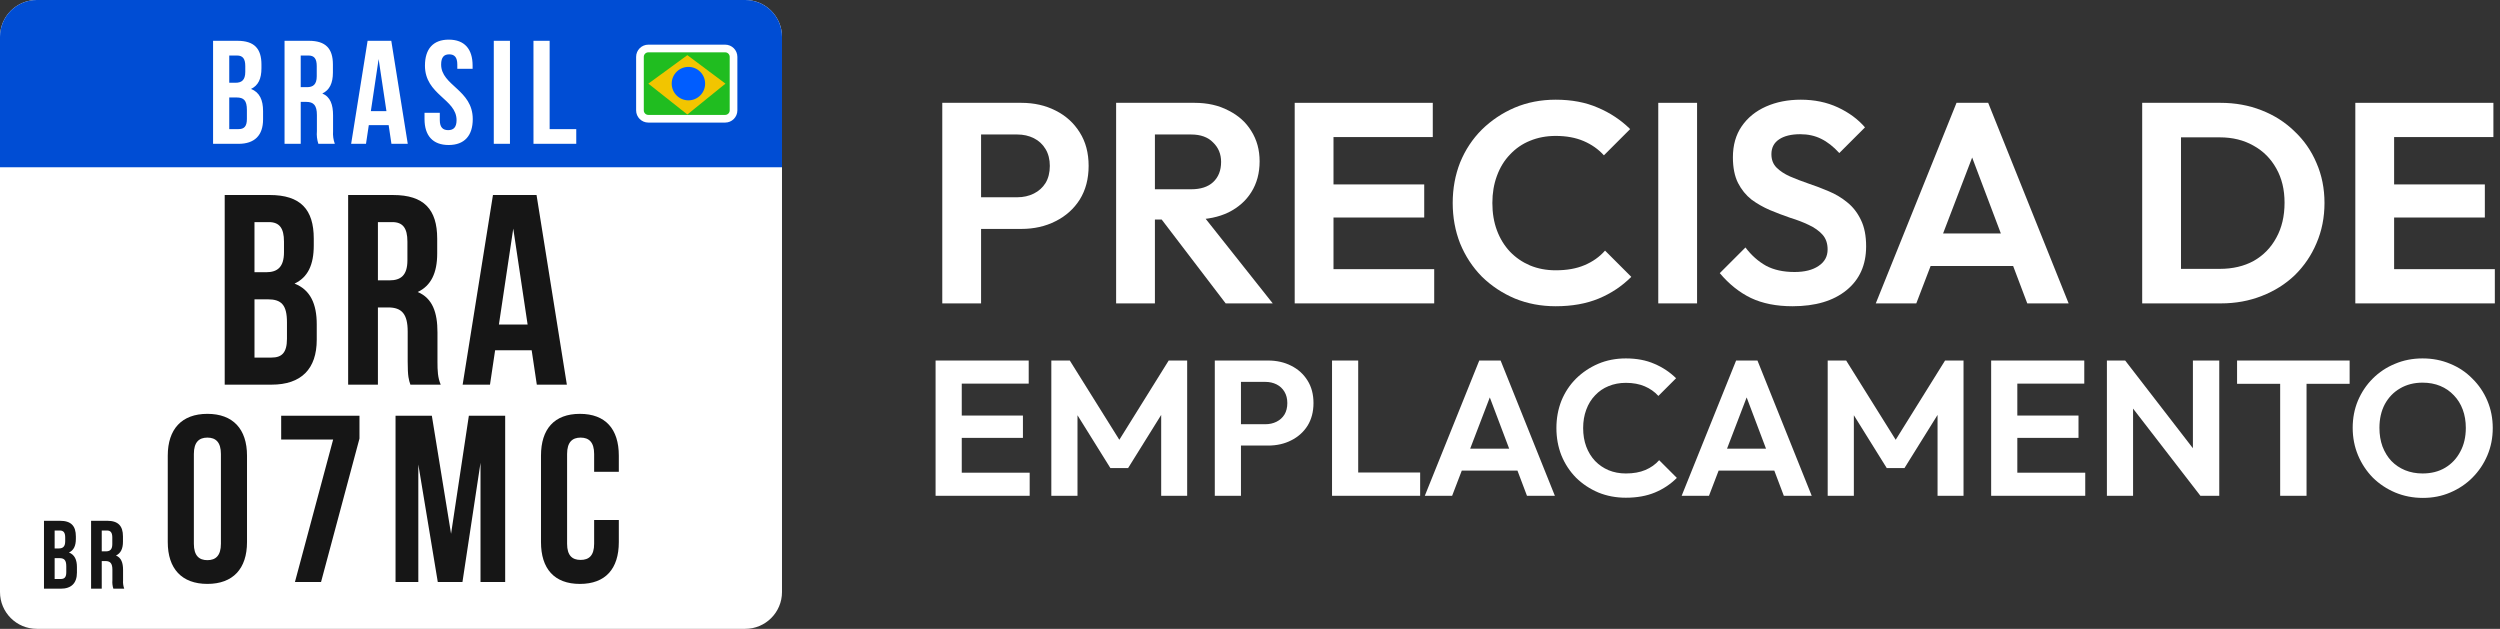 <svg xmlns="http://www.w3.org/2000/svg" width="326" height="82" viewBox="0 0 326 82" fill="none"><rect x="0" y="0" width="326" height="82" fill="#333333" stroke="none"/><path d="M97.178 0H4.794C2.146 0 0 2.148 0 4.798V77.202C0 79.852 2.146 82 4.794 82H97.178C99.826 82 101.972 79.852 101.972 77.202V4.798C101.972 2.148 99.826 0 97.178 0Z" fill="white"></path><path d="M4.794 0H97.178C98.45 0 99.669 0.505 100.568 1.405C101.467 2.305 101.972 3.525 101.972 4.798V21.808H0V4.798C0 3.525 0.505 2.305 1.404 1.405C2.303 0.505 3.522 0 4.794 0Z" fill="#004DD4"></path><path d="M35.161 25.429H29.302V50.159H35.408C39.291 50.159 41.303 48.109 41.303 44.295V42.281C41.303 39.666 40.491 37.794 38.409 36.981C40.138 36.169 40.915 34.544 40.915 32V31.117C40.915 27.301 39.185 25.429 35.161 25.429ZM34.914 39.031C36.679 39.031 37.42 39.737 37.42 42.034V44.189C37.42 46.026 36.714 46.627 35.408 46.627H33.186V39.031H34.914ZM35.055 28.962C36.432 28.962 37.032 29.739 37.032 31.505V32.883C37.032 34.862 36.15 35.498 34.702 35.498H33.184V28.962H35.055ZM57.469 50.159C57.081 49.241 57.046 48.358 57.046 47.156V43.341C57.046 40.762 56.41 38.889 54.469 38.077C56.199 37.264 57.011 35.604 57.011 33.061V31.118C57.011 27.302 55.281 25.43 51.258 25.43H45.398V50.159H49.28V40.09H50.622C52.387 40.09 53.163 40.938 53.163 43.235V47.121C53.163 49.135 53.304 49.523 53.516 50.159H57.469ZM51.151 28.962C52.527 28.962 53.127 29.739 53.127 31.505V33.943C53.127 35.922 52.245 36.557 50.798 36.557H49.28V28.962H51.151ZM69.965 25.429H64.282L60.329 50.159H63.894L64.564 45.673H69.33L70 50.159H73.918L69.965 25.429ZM66.929 29.809L68.8 42.316H65.058L66.929 29.809Z" fill="#161616"></path><path d="M25.28 59.202C25.28 57.653 25.96 57.064 27.043 57.064C28.126 57.064 28.807 57.653 28.807 59.202V70.908C28.807 72.456 28.126 73.045 27.043 73.045C25.96 73.045 25.28 72.456 25.28 70.908V59.202ZM21.876 70.691C21.876 74.159 23.702 76.141 27.043 76.141C30.385 76.141 32.21 74.159 32.21 70.689V59.418C32.21 55.95 30.385 53.966 27.043 53.966C23.702 53.966 21.876 55.95 21.876 59.418V70.691ZM36.666 54.216V57.313H43.442L38.46 75.894H41.864L46.875 57.189V54.216H36.666ZM56.313 54.216H51.579V75.894H54.549V60.564L57.087 75.894H60.304L62.658 60.347V75.894H65.875V54.216H61.139L58.819 69.607L56.313 54.216ZM77.476 67.811V70.908C77.476 72.456 76.795 73.013 75.712 73.013C74.629 73.013 73.949 72.456 73.949 70.908V59.202C73.949 57.653 74.629 57.064 75.712 57.064C76.795 57.064 77.476 57.653 77.476 59.202V61.524H80.694V59.418C80.694 55.95 78.961 53.966 75.619 53.966C72.278 53.966 70.545 55.948 70.545 59.418V70.691C70.545 74.159 72.278 76.143 75.619 76.143C78.961 76.143 80.694 74.161 80.694 70.691V67.812L77.476 67.811Z" fill="#161616"></path><path d="M7.833 67.912H5.735V76.766H7.921C9.311 76.766 10.032 76.032 10.032 74.666V73.945C10.032 73.009 9.741 72.339 8.995 72.048C9.615 71.757 9.893 71.176 9.893 70.264V69.948C9.892 68.582 9.273 67.912 7.833 67.912ZM7.746 72.781C8.377 72.781 8.643 73.034 8.643 73.857V74.629C8.643 75.287 8.39 75.501 7.922 75.501H7.125V72.781H7.746ZM7.795 69.177C8.288 69.177 8.502 69.455 8.502 70.087V70.581C8.502 71.289 8.187 71.517 7.668 71.517H7.125V69.177H7.795ZM16.199 76.766C16.073 76.422 16.022 76.056 16.047 75.691V74.323C16.047 73.4 15.82 72.73 15.124 72.439C15.744 72.148 16.034 71.553 16.034 70.643V69.947C16.034 68.581 15.415 67.91 13.975 67.91H11.877V76.766H13.267V73.161H13.746C14.378 73.161 14.656 73.466 14.656 74.287V75.678C14.624 76.046 14.668 76.416 14.783 76.766H16.199ZM13.937 69.177C14.43 69.177 14.644 69.455 14.644 70.087V70.96C14.644 71.668 14.328 71.896 13.81 71.896H13.267V69.177H13.937Z" fill="#161616"></path><path d="M30.968 5.321H27.785V18.755H31.102C33.211 18.755 34.304 17.642 34.304 15.571V14.476C34.304 13.055 33.863 12.038 32.732 11.597C33.672 11.155 34.093 10.273 34.093 8.893V8.413C34.093 6.338 33.154 5.321 30.968 5.321ZM30.834 12.71C31.793 12.71 32.195 13.094 32.195 14.341V15.512C32.195 16.51 31.812 16.836 31.102 16.836H29.894V12.71H30.834ZM30.91 7.24C31.658 7.24 31.984 7.662 31.984 8.622V9.371C31.984 10.445 31.505 10.791 30.721 10.791H29.894V7.24H30.91ZM43.661 18.755C43.471 18.234 43.393 17.678 43.431 17.124V15.051C43.431 13.65 43.086 12.633 42.032 12.192C42.971 11.75 43.412 10.848 43.412 9.466V8.411C43.412 6.338 42.473 5.321 40.287 5.321H37.105V18.755H39.215V13.286H39.943C40.902 13.286 41.324 13.746 41.324 14.994V17.105C41.275 17.662 41.34 18.224 41.514 18.755H43.661ZM40.229 7.24C40.977 7.24 41.303 7.662 41.303 8.622V9.945C41.303 11.019 40.824 11.365 40.039 11.365H39.213V7.24H40.229ZM51.024 5.321H47.935L45.79 18.755H47.726L48.091 16.318H50.681L51.043 18.755H53.172L51.024 5.321ZM49.373 7.701L50.392 14.495H48.359L49.373 7.701ZM55.413 8.545C55.413 12.384 59.536 12.902 59.536 15.665C59.536 16.625 59.114 16.97 58.443 16.97C57.772 16.97 57.35 16.625 57.35 15.665V14.706H55.358V15.531C55.358 17.68 56.431 18.909 58.502 18.909C60.573 18.909 61.647 17.68 61.647 15.531C61.647 11.693 57.524 11.175 57.524 8.411C57.524 7.451 57.908 7.087 58.579 7.087C59.25 7.087 59.633 7.451 59.633 8.411V8.968H61.627V8.545C61.627 6.396 60.573 5.168 58.521 5.168C56.47 5.168 55.415 6.396 55.415 8.545H55.413ZM64.389 18.755H66.499V5.321H64.39L64.389 18.755ZM69.566 18.755H75.144V16.836H71.673V5.321H69.564L69.566 18.755Z" fill="white"></path><path d="M94.564 6.106H84.541C83.819 6.106 83.233 6.692 83.233 7.415V14.394C83.233 15.116 83.819 15.702 84.541 15.702H94.564C95.286 15.702 95.871 15.116 95.871 14.394V7.415C95.871 6.692 95.286 6.106 94.564 6.106Z" fill="#20BD20"></path><path d="M94.564 6.324H84.541C83.939 6.324 83.451 6.813 83.451 7.415V14.394C83.451 14.996 83.939 15.484 84.541 15.484H94.564C95.165 15.484 95.653 14.996 95.653 14.394V7.415C95.653 6.813 95.165 6.324 94.564 6.324Z" stroke="white"></path><path d="M89.631 7.192L84.545 10.906L89.631 14.931L94.599 10.906L89.631 7.192Z" fill="#F2C500"></path><path d="M89.77 13.085C90.974 13.085 91.949 12.109 91.949 10.904C91.949 9.7 90.974 8.723 89.77 8.723C88.567 8.723 87.591 9.7 87.591 10.904C87.591 12.109 88.567 13.085 89.77 13.085Z" fill="#005DFF"></path><path d="M315.948 64.927C314.66 64.927 313.456 64.692 312.335 64.224C311.231 63.756 310.261 63.112 309.425 62.292C308.605 61.456 307.961 60.486 307.493 59.382C307.025 58.261 306.791 57.065 306.791 55.794C306.791 54.523 307.016 53.344 307.468 52.257C307.936 51.153 308.58 50.191 309.4 49.371C310.236 48.535 311.206 47.891 312.31 47.44C313.414 46.971 314.61 46.737 315.898 46.737C317.202 46.737 318.407 46.971 319.511 47.44C320.615 47.891 321.576 48.535 322.396 49.371C323.232 50.191 323.885 51.153 324.353 52.257C324.821 53.361 325.055 54.548 325.055 55.819C325.055 57.09 324.821 58.278 324.353 59.382C323.885 60.486 323.232 61.456 322.396 62.292C321.576 63.112 320.615 63.756 319.511 64.224C318.423 64.692 317.236 64.927 315.948 64.927ZM315.898 61.74C317.035 61.74 318.022 61.489 318.858 60.988C319.695 60.486 320.347 59.792 320.815 58.905C321.3 58.019 321.543 56.982 321.543 55.794C321.543 54.925 321.409 54.13 321.141 53.411C320.874 52.691 320.489 52.073 319.987 51.554C319.486 51.019 318.892 50.609 318.206 50.325C317.52 50.041 316.751 49.898 315.898 49.898C314.794 49.898 313.815 50.149 312.962 50.651C312.126 51.136 311.465 51.822 310.98 52.708C310.512 53.595 310.278 54.623 310.278 55.794C310.278 56.681 310.412 57.492 310.679 58.228C310.964 58.964 311.348 59.591 311.833 60.11C312.335 60.628 312.929 61.029 313.615 61.314C314.317 61.598 315.078 61.74 315.898 61.74Z" fill="white"></path><path d="M297.334 64.651V47.389H300.772V64.651H297.334ZM291.714 50.049V47.013H306.391V50.049H291.714Z" fill="white"></path><path d="M274.74 64.651V47.013H277.123L278.152 50.425V64.651H274.74ZM286.933 64.651L276.471 51.103L277.123 47.013L287.585 60.561L286.933 64.651ZM286.933 64.651L285.955 61.339V47.013H289.392V64.651H286.933Z" fill="white"></path><path d="M259.647 64.651V47.013H263.059V64.651H259.647ZM262.156 64.651V61.64H271.916V64.651H262.156ZM262.156 57.099V54.188H271.037V57.099H262.156ZM262.156 50.024V47.013H271.79V50.024H262.156Z" fill="white"></path><path d="M238.331 64.651V47.013H240.74L247.89 58.454H246.51L253.635 47.013H256.044V64.651H252.657V52.859L253.309 53.059L248.342 61.038H246.033L241.066 53.059L241.743 52.859V64.651H238.331Z" fill="white"></path><path d="M219.288 64.651L226.388 47.013H229.173L236.248 64.651H232.61L227.141 50.174H228.395L222.851 64.651H219.288ZM223.051 61.364V58.504H232.535V61.364H223.051Z" fill="white"></path><path d="M212.013 64.902C210.725 64.902 209.529 64.676 208.425 64.224C207.321 63.756 206.351 63.112 205.515 62.292C204.695 61.456 204.059 60.486 203.608 59.382C203.173 58.278 202.956 57.09 202.956 55.819C202.956 54.548 203.173 53.361 203.608 52.257C204.059 51.153 204.695 50.191 205.515 49.371C206.351 48.552 207.313 47.908 208.4 47.44C209.504 46.971 210.708 46.737 212.013 46.737C213.418 46.737 214.655 46.971 215.726 47.44C216.796 47.891 217.741 48.518 218.561 49.321L216.253 51.629C215.768 51.094 215.174 50.676 214.471 50.375C213.769 50.074 212.949 49.923 212.013 49.923C211.193 49.923 210.44 50.066 209.755 50.35C209.086 50.617 208.5 51.019 207.998 51.554C207.497 52.073 207.112 52.7 206.844 53.436C206.577 54.155 206.443 54.95 206.443 55.819C206.443 56.706 206.577 57.509 206.844 58.228C207.112 58.947 207.497 59.574 207.998 60.11C208.5 60.628 209.086 61.029 209.755 61.314C210.44 61.598 211.193 61.74 212.013 61.74C213 61.74 213.844 61.59 214.547 61.289C215.266 60.988 215.868 60.561 216.353 60.009L218.661 62.317C217.842 63.137 216.888 63.773 215.801 64.224C214.714 64.676 213.451 64.902 212.013 64.902Z" fill="white"></path><path d="M185.795 64.651L192.895 47.013H195.68L202.755 64.651H199.117L193.648 50.174H194.902L189.358 64.651H185.795ZM189.558 61.364V58.504H199.042V61.364H189.558Z" fill="white"></path><path d="M173.697 64.651V47.013H177.109V64.651H173.697ZM176.206 64.651V61.615H185.188V64.651H176.206Z" fill="white"></path><path d="M160.918 58.102V55.318H165.007C165.542 55.318 166.027 55.209 166.462 54.991C166.897 54.774 167.24 54.465 167.491 54.063C167.742 53.645 167.867 53.143 167.867 52.558C167.867 51.989 167.742 51.496 167.491 51.078C167.24 50.659 166.897 50.342 166.462 50.124C166.027 49.907 165.542 49.798 165.007 49.798H160.918V47.013H165.358C166.479 47.013 167.483 47.239 168.369 47.691C169.272 48.142 169.983 48.786 170.502 49.622C171.02 50.442 171.279 51.42 171.279 52.558C171.279 53.695 171.02 54.682 170.502 55.518C169.983 56.338 169.272 56.973 168.369 57.425C167.483 57.877 166.479 58.102 165.358 58.102H160.918ZM158.409 64.651V47.013H161.821V64.651H158.409Z" fill="white"></path><path d="M137.093 64.651V47.013H139.501L146.652 58.454H145.272L152.397 47.013H154.806V64.651H151.419V52.859L152.071 53.059L147.103 61.038H144.795L139.827 53.059L140.505 52.859V64.651H137.093Z" fill="white"></path><path d="M122 64.651V47.013H125.412V64.651H122ZM124.509 64.651V61.64H134.269V64.651H124.509ZM124.509 57.099V54.188H133.39V57.099H124.509ZM124.509 50.024V47.013H134.143V50.024H124.509Z" fill="white"></path><path d="M307.134 39.562V13.409H312.193V39.562H307.134ZM310.854 39.562V35.097H325.325V39.562H310.854ZM310.854 28.364V24.049H324.023V28.364H310.854ZM310.854 17.873V13.409H325.139V17.873H310.854Z" fill="white"></path><path d="M282.802 39.562V35.06H289.461C291.147 35.06 292.623 34.713 293.888 34.019C295.153 33.299 296.132 32.295 296.827 31.005C297.546 29.716 297.906 28.19 297.906 26.43C297.906 24.718 297.546 23.23 296.827 21.965C296.108 20.676 295.116 19.684 293.851 18.989C292.586 18.27 291.123 17.91 289.461 17.91H282.69V13.409H289.535C291.47 13.409 293.256 13.732 294.892 14.376C296.554 15.021 297.992 15.939 299.208 17.129C300.448 18.295 301.403 19.671 302.072 21.259C302.767 22.846 303.114 24.582 303.114 26.467C303.114 28.352 302.767 30.1 302.072 31.712C301.403 33.299 300.46 34.688 299.245 35.879C298.03 37.044 296.591 37.95 294.93 38.594C293.293 39.239 291.519 39.562 289.61 39.562H282.802ZM279.342 39.562V13.409H284.402V39.562H279.342Z" fill="white"></path><path d="M244.602 39.562L255.13 13.409H259.259L269.75 39.562H264.356L256.246 18.096H258.106L249.885 39.562H244.602ZM250.182 34.688V30.447H264.244V34.688H250.182Z" fill="white"></path><path d="M233.745 39.934C231.637 39.934 229.827 39.574 228.314 38.855C226.826 38.136 225.474 37.057 224.259 35.618L227.607 32.27C228.376 33.287 229.269 34.081 230.285 34.651C231.302 35.197 232.542 35.469 234.005 35.469C235.32 35.469 236.362 35.209 237.13 34.688C237.924 34.167 238.321 33.448 238.321 32.531C238.321 31.737 238.098 31.092 237.651 30.596C237.205 30.1 236.61 29.678 235.866 29.331C235.146 28.984 234.34 28.674 233.447 28.401C232.579 28.104 231.699 27.769 230.806 27.397C229.938 27.025 229.132 26.566 228.388 26.02C227.669 25.45 227.086 24.731 226.64 23.863C226.193 22.97 225.97 21.854 225.97 20.515C225.97 18.927 226.354 17.576 227.123 16.46C227.892 15.344 228.946 14.488 230.285 13.893C231.625 13.298 233.137 13 234.824 13C236.61 13 238.222 13.335 239.66 14.004C241.098 14.674 242.277 15.542 243.194 16.608L239.846 19.957C239.077 19.113 238.284 18.493 237.465 18.096C236.672 17.7 235.766 17.501 234.75 17.501C233.584 17.501 232.666 17.724 231.997 18.171C231.327 18.617 230.992 19.262 230.992 20.105C230.992 20.825 231.215 21.407 231.662 21.854C232.108 22.3 232.691 22.685 233.41 23.007C234.154 23.329 234.96 23.64 235.828 23.937C236.721 24.235 237.602 24.57 238.47 24.942C239.362 25.314 240.168 25.797 240.888 26.392C241.632 26.988 242.227 27.756 242.673 28.699C243.12 29.616 243.343 30.757 243.343 32.121C243.343 34.552 242.487 36.462 240.776 37.85C239.065 39.239 236.721 39.934 233.745 39.934Z" fill="white"></path><path d="M216.238 39.562V13.409H221.298V39.562H216.238Z" fill="white"></path><path d="M202.863 39.934C200.953 39.934 199.18 39.599 197.543 38.929C195.906 38.235 194.468 37.28 193.228 36.065C192.012 34.825 191.07 33.386 190.4 31.749C189.756 30.113 189.433 28.352 189.433 26.467C189.433 24.582 189.756 22.821 190.4 21.184C191.07 19.547 192.012 18.121 193.228 16.906C194.468 15.691 195.894 14.736 197.506 14.042C199.143 13.347 200.928 13 202.863 13C204.946 13 206.781 13.347 208.368 14.042C209.956 14.711 211.357 15.641 212.572 16.832L209.15 20.254C208.43 19.461 207.55 18.841 206.508 18.394C205.467 17.948 204.252 17.724 202.863 17.724C201.647 17.724 200.531 17.935 199.515 18.357C198.523 18.754 197.655 19.349 196.911 20.143C196.166 20.911 195.596 21.841 195.199 22.933C194.802 23.999 194.604 25.177 194.604 26.467C194.604 27.781 194.802 28.972 195.199 30.038C195.596 31.105 196.166 32.035 196.911 32.828C197.655 33.597 198.523 34.192 199.515 34.614C200.531 35.035 201.647 35.246 202.863 35.246C204.326 35.246 205.578 35.023 206.62 34.577C207.686 34.13 208.579 33.498 209.298 32.679L212.721 36.102C211.506 37.317 210.092 38.26 208.48 38.929C206.868 39.599 204.996 39.934 202.863 39.934Z" fill="white"></path><path d="M168.829 39.562V13.409H173.888V39.562H168.829ZM172.549 39.562V35.097H187.02V39.562H172.549ZM172.549 28.364V24.049H185.718V28.364H172.549ZM172.549 17.873V13.409H186.834V17.873H172.549Z" fill="white"></path><path d="M149.262 28.624V24.681H155.325C156.565 24.681 157.52 24.371 158.19 23.751C158.884 23.106 159.232 22.226 159.232 21.11C159.232 20.093 158.884 19.25 158.19 18.58C157.52 17.886 156.565 17.538 155.325 17.538H149.262V13.409H155.772C157.458 13.409 158.934 13.744 160.199 14.414C161.488 15.058 162.48 15.951 163.175 17.092C163.894 18.233 164.254 19.547 164.254 21.035C164.254 22.573 163.894 23.912 163.175 25.053C162.48 26.169 161.488 27.05 160.199 27.694C158.909 28.314 157.409 28.624 155.697 28.624H149.262ZM145.542 39.562V13.409H150.601V39.562H145.542ZM159.827 39.562L151.196 28.252L155.846 26.802L165.965 39.562H159.827Z" fill="white"></path><path d="M126.593 29.852V25.723H132.656C133.45 25.723 134.169 25.561 134.814 25.239C135.459 24.917 135.967 24.458 136.339 23.863C136.711 23.243 136.897 22.499 136.897 21.631C136.897 20.787 136.711 20.056 136.339 19.436C135.967 18.816 135.459 18.345 134.814 18.022C134.169 17.7 133.45 17.538 132.656 17.538H126.593V13.409H133.177C134.839 13.409 136.327 13.744 137.641 14.414C138.981 15.083 140.035 16.038 140.803 17.278C141.572 18.493 141.957 19.944 141.957 21.631C141.957 23.317 141.572 24.78 140.803 26.02C140.035 27.236 138.981 28.178 137.641 28.848C136.327 29.517 134.839 29.852 133.177 29.852H126.593ZM122.873 39.562V13.409H127.932V39.562H122.873Z" fill="white"></path></svg>